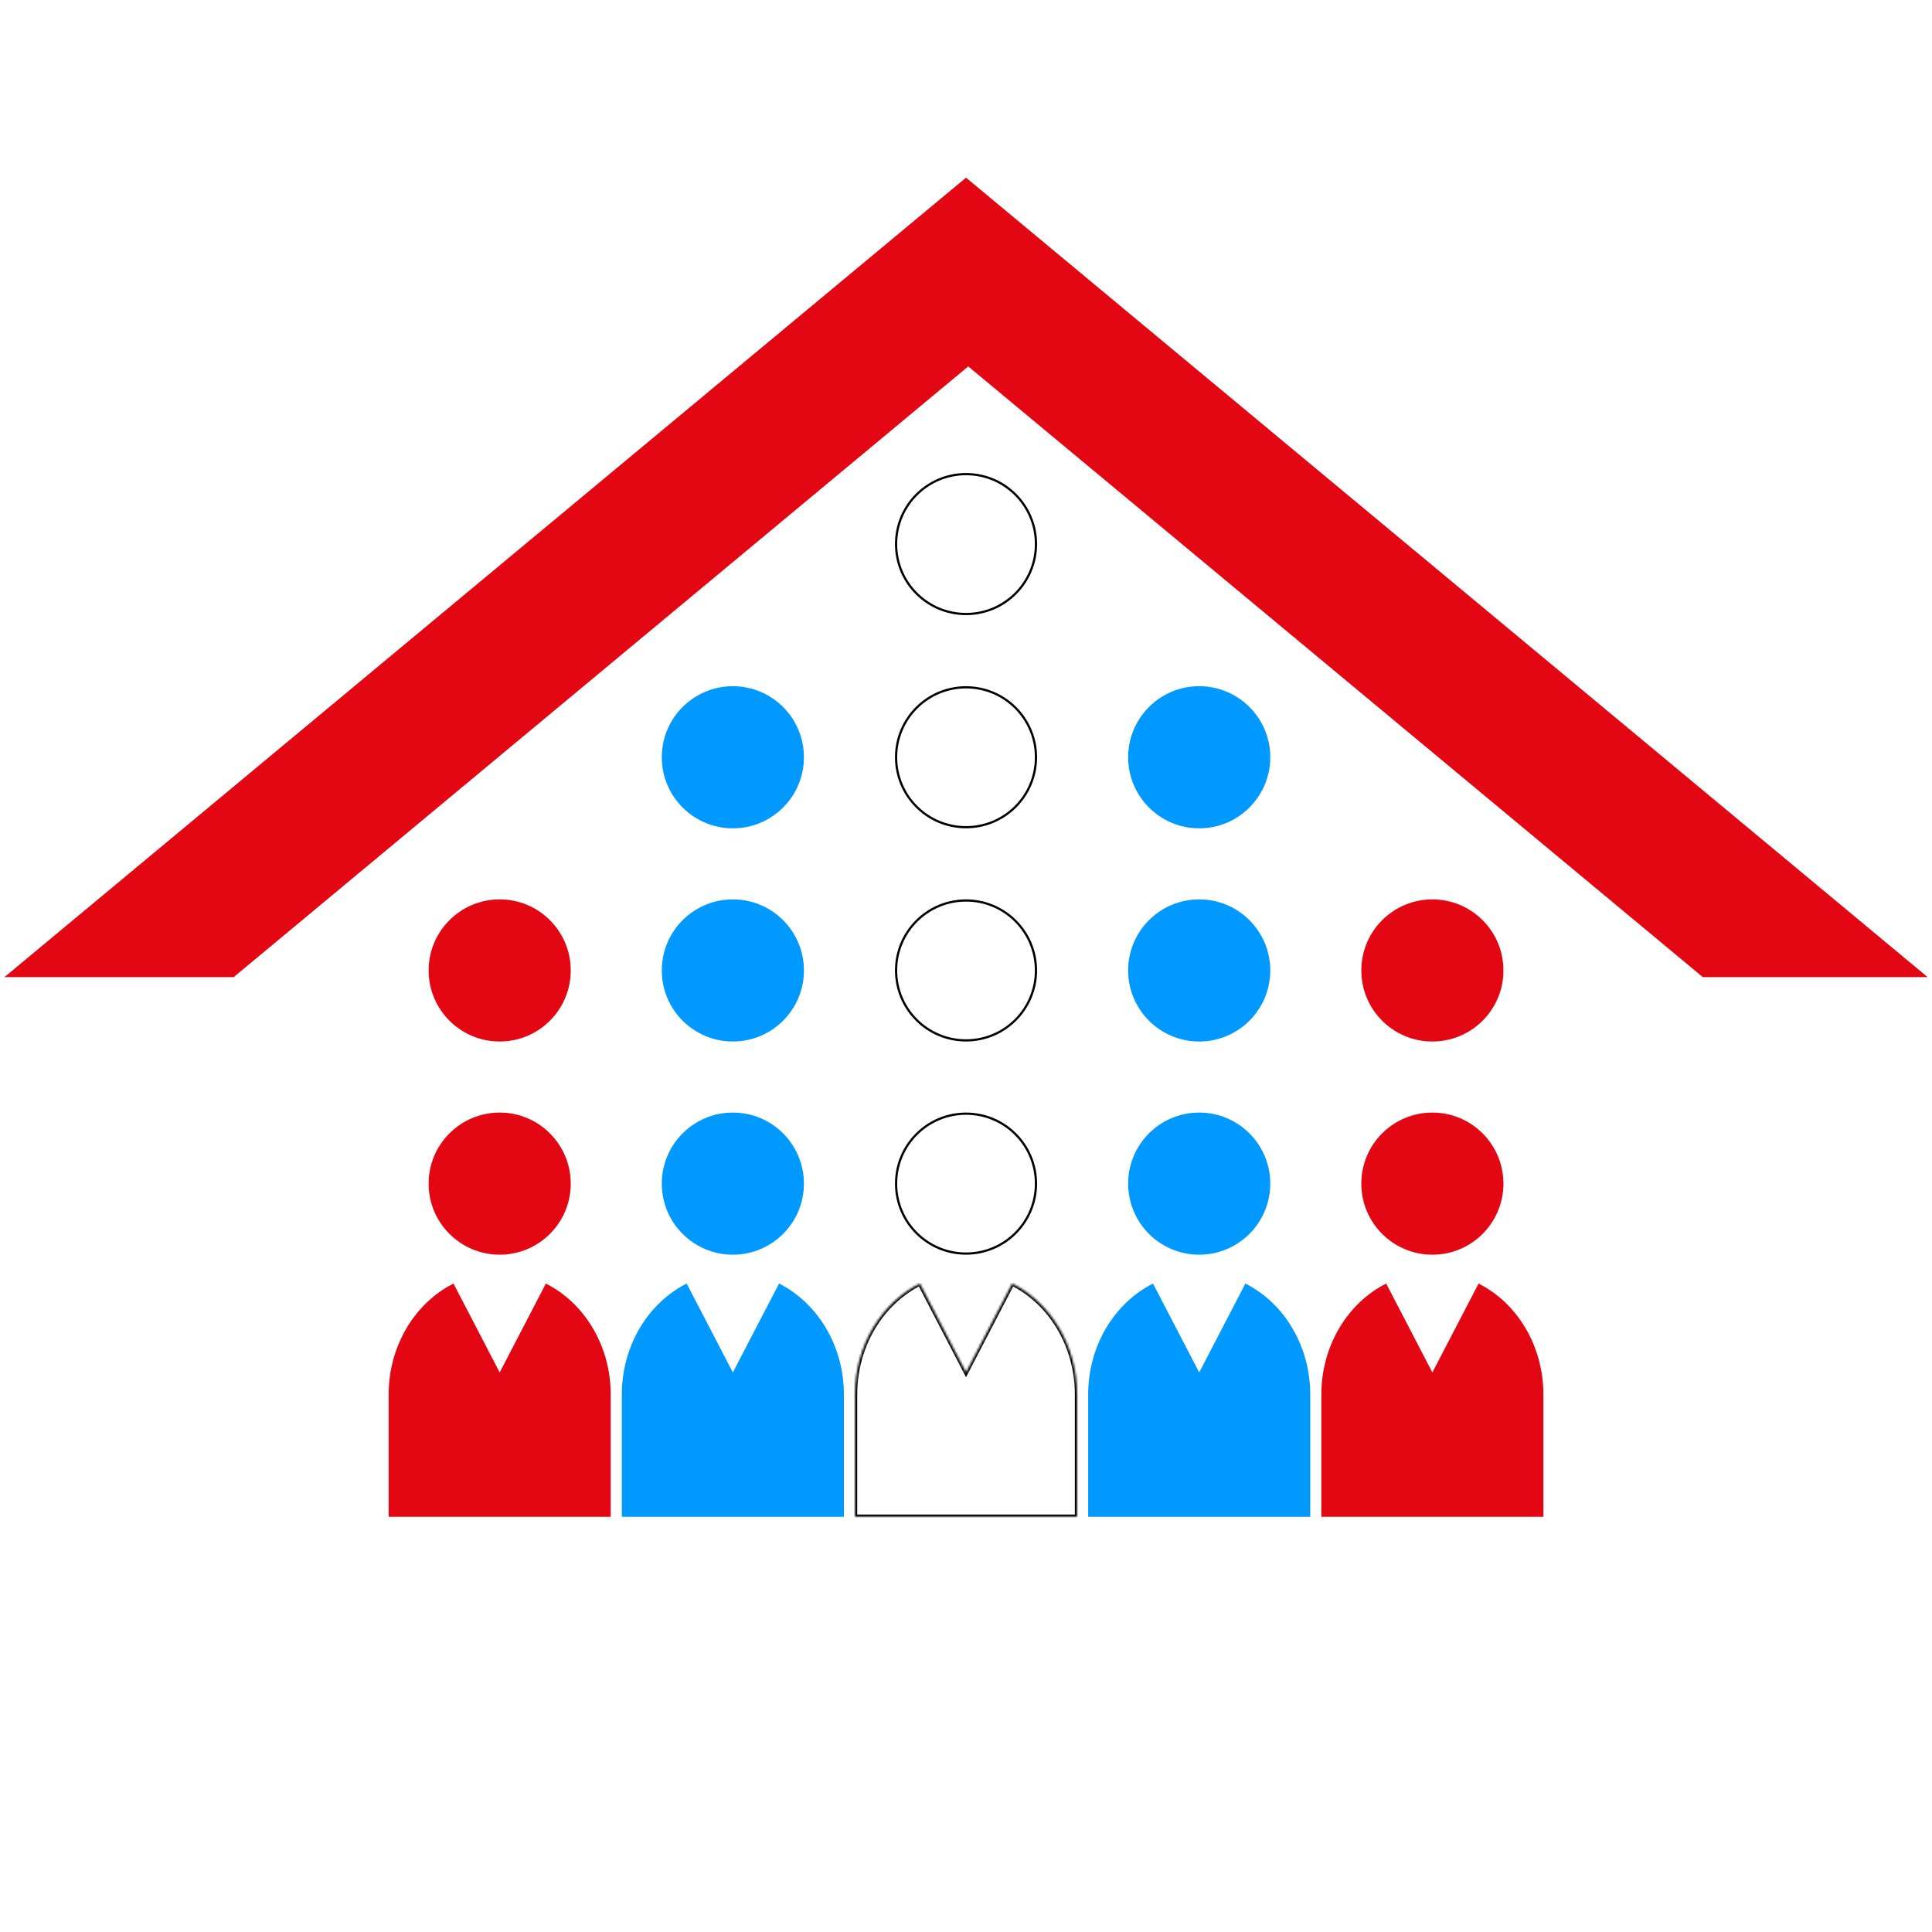 <svg width="870" height="870" viewBox="0 0 870 870" fill="none" xmlns="http://www.w3.org/2000/svg">
<circle cx="645.013" cy="533" r="32" fill="#E30613"/>
<circle cx="645.013" cy="437" r="32" fill="#E30613"/>
<circle cx="540.013" cy="533" r="32" fill="#0099FF"/>
<circle cx="540.013" cy="437" r="32" fill="#0099FF"/>
<circle cx="540.013" cy="341" r="32" fill="#0099FF"/>
<circle cx="435.013" cy="533" r="31.5" stroke="black"/>
<circle cx="435.013" cy="437" r="31.5" stroke="black"/>
<circle cx="435.013" cy="341" r="31.5" stroke="black"/>
<circle cx="435.013" cy="245" r="31.5" stroke="black"/>
<circle cx="330.013" cy="533" r="32" fill="#0099FF"/>
<circle cx="330.013" cy="437" r="32" fill="#0099FF"/>
<circle cx="330.013" cy="341" r="32" fill="#0099FF"/>
<circle cx="225.013" cy="533" r="32" fill="#E30613"/>
<circle cx="225.013" cy="437" r="32" fill="#E30613"/>
<path fill-rule="evenodd" clip-rule="evenodd" d="M695.013 628.03C695.013 605.818 683.043 586.682 665.813 578L645.013 618.03L624.213 578C606.982 586.682 595.013 605.818 595.013 628.03V683.03H695.013V628.03Z" fill="#E30613"/>
<path fill-rule="evenodd" clip-rule="evenodd" d="M590.013 628.03C590.013 605.818 578.043 586.682 560.813 578L540.013 618.03L519.213 578C501.982 586.682 490.013 605.818 490.013 628.03V683.03H590.013V628.03Z" fill="#0099FF"/>
<mask id="path-17-inside-1_6_223" fill="white">
<path fill-rule="evenodd" clip-rule="evenodd" d="M485.013 628C485.013 605.789 473.043 586.652 455.813 577.97L435.013 618L414.213 577.97C396.982 586.652 385.013 605.789 385.013 628V683H485.013V628Z"/>
</mask>
<path d="M455.813 577.97L456.263 577.077L455.381 576.633L454.925 577.509L455.813 577.97ZM435.013 618L434.125 618.461L435.013 620.169L435.9 618.461L435.013 618ZM414.213 577.97L415.1 577.509L414.645 576.633L413.763 577.077L414.213 577.97ZM385.013 683H384.013V684H385.013V683ZM485.013 683V684H486.013V683H485.013ZM455.363 578.863C472.235 587.365 484.013 606.142 484.013 628H486.013C486.013 605.435 473.852 585.94 456.263 577.077L455.363 578.863ZM435.9 618.461L456.7 578.431L454.925 577.509L434.125 617.539L435.9 618.461ZM413.325 578.431L434.125 618.461L435.9 617.539L415.1 577.509L413.325 578.431ZM386.013 628C386.013 606.142 397.79 587.365 414.663 578.863L413.763 577.077C396.174 585.94 384.013 605.435 384.013 628H386.013ZM386.013 683V628H384.013V683H386.013ZM485.013 682H385.013V684H485.013V682ZM484.013 628V683H486.013V628H484.013Z" fill="black" mask="url(#path-17-inside-1_6_223)"/>
<path fill-rule="evenodd" clip-rule="evenodd" d="M380.013 628.03C380.013 605.818 368.043 586.682 350.813 578L330.013 618.03L309.213 578C291.982 586.682 280.013 605.818 280.013 628.03V683.03H380.013V628.03Z" fill="#0099FF"/>
<path fill-rule="evenodd" clip-rule="evenodd" d="M275.013 628.03C275.013 605.818 263.043 586.682 245.813 578L225.013 618.03L204.213 578C186.982 586.682 175.013 605.818 175.013 628.03V683.03H275.013V628.03Z" fill="#E30613"/>
<path fill-rule="evenodd" clip-rule="evenodd" d="M868.025 440L435.013 80L2 440H105.239L436.013 165L766.786 440H868.025Z" fill="#E30613"/>
</svg>
